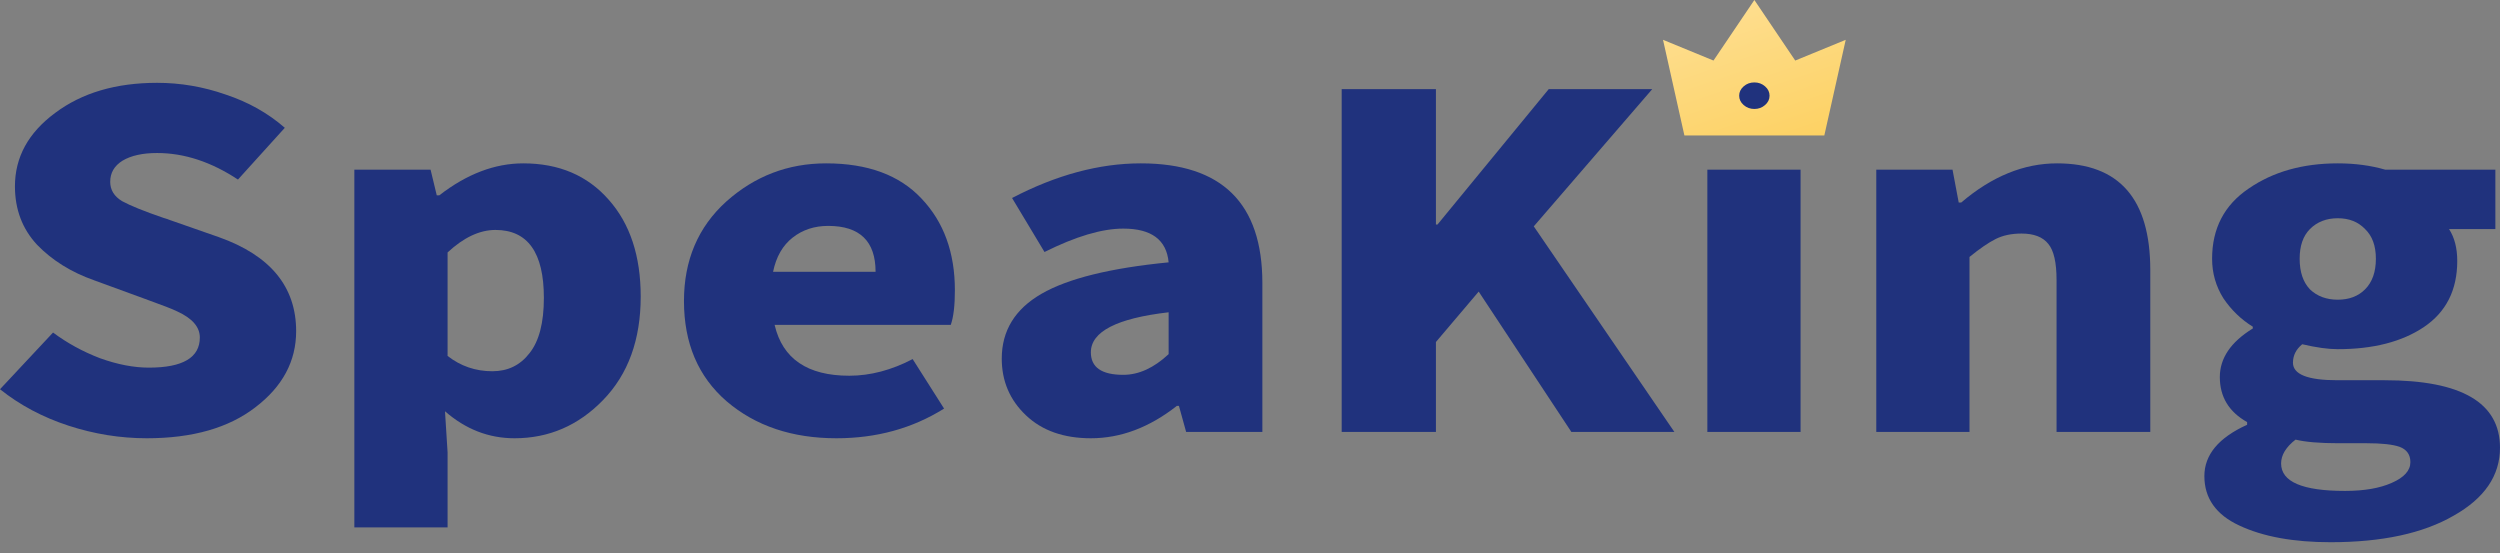 <?xml version="1.0" encoding="utf-8"?>
<svg xmlns="http://www.w3.org/2000/svg" fill="none" height="100%" overflow="visible" preserveAspectRatio="none" style="display: block;" viewBox="0 0 131 29" width="100%">
<rect x="0" y="0" width="131" height="29" fill="#808080" stroke="none"/>
<g id="Vector">
<path d="M7.692 22.965C6.306 22.965 4.939 22.745 3.589 22.305C2.24 21.865 1.044 21.229 0 20.396L2.78 17.425C3.517 17.975 4.336 18.423 5.236 18.769C6.153 19.099 7.008 19.264 7.8 19.264C9.581 19.264 10.471 18.737 10.471 17.684C10.471 17.134 10.075 16.678 9.284 16.317C9.068 16.207 8.501 15.987 7.584 15.657L4.939 14.69C3.733 14.265 2.735 13.645 1.943 12.827C1.169 11.994 0.783 10.973 0.783 9.762C0.783 8.238 1.484 6.957 2.888 5.919C4.291 4.866 6.072 4.34 8.231 4.34C9.455 4.34 10.651 4.544 11.821 4.953C13.008 5.346 14.043 5.927 14.924 6.697L12.469 9.409C11.065 8.481 9.653 8.018 8.231 8.018C7.476 8.018 6.873 8.151 6.423 8.418C5.991 8.686 5.775 9.055 5.775 9.527C5.775 9.951 5.982 10.289 6.396 10.54C6.828 10.776 7.548 11.067 8.555 11.413C8.717 11.46 8.834 11.499 8.906 11.531L11.47 12.427C14.169 13.385 15.518 15.028 15.518 17.354C15.518 18.926 14.807 20.254 13.386 21.339C11.983 22.423 10.085 22.965 7.692 22.965Z" fill="#20327D"/>
<path d="M18.568 27.634V8.89H22.562L22.886 10.234H23.021C24.46 9.118 25.927 8.56 27.42 8.56C29.291 8.56 30.784 9.196 31.9 10.47C33.015 11.727 33.573 13.417 33.573 15.539C33.573 17.802 32.916 19.61 31.603 20.961C30.308 22.297 28.76 22.965 26.961 22.965C25.612 22.965 24.397 22.494 23.318 21.551L23.453 23.696V27.634H18.568ZM25.801 19.453C26.61 19.453 27.258 19.138 27.744 18.509C28.247 17.881 28.499 16.914 28.499 15.609C28.499 13.236 27.654 12.049 25.962 12.049C25.135 12.049 24.298 12.442 23.453 13.228V18.651C24.136 19.185 24.919 19.453 25.801 19.453Z" fill="#20327D"/>
<path d="M43.829 22.965C41.508 22.965 39.592 22.321 38.08 21.032C36.587 19.743 35.84 17.991 35.84 15.774C35.84 13.637 36.578 11.9 38.053 10.564C39.547 9.228 41.292 8.56 43.289 8.56C45.466 8.56 47.13 9.173 48.282 10.399C49.451 11.625 50.036 13.228 50.036 15.209C50.036 16.01 49.964 16.615 49.82 17.024H40.59C41.004 18.8 42.308 19.688 44.503 19.688C45.601 19.688 46.707 19.398 47.823 18.816L49.469 21.409C47.814 22.447 45.934 22.965 43.829 22.965ZM40.509 14.242H45.88C45.88 12.639 45.052 11.837 43.397 11.837C42.677 11.837 42.056 12.041 41.535 12.45C41.013 12.859 40.671 13.456 40.509 14.242Z" fill="#20327D"/>
<path d="M57.161 22.965C55.739 22.965 54.606 22.565 53.76 21.763C52.915 20.961 52.492 19.971 52.492 18.792C52.492 17.331 53.184 16.199 54.57 15.397C55.955 14.596 58.177 14.046 61.236 13.747C61.128 12.568 60.336 11.979 58.861 11.979C57.745 11.979 56.369 12.387 54.732 13.205L53.032 10.375C55.352 9.165 57.602 8.56 59.779 8.56C64.025 8.56 66.148 10.65 66.148 14.831V22.635H62.154L61.776 21.268H61.668C60.228 22.4 58.726 22.965 57.161 22.965ZM58.861 19.641C59.671 19.641 60.462 19.28 61.236 18.557V16.364C58.519 16.678 57.161 17.378 57.161 18.462C57.161 19.248 57.727 19.641 58.861 19.641Z" fill="#20327D"/>
<path d="M70.304 22.635V4.67H75.243V11.766H75.324L81.153 4.67H86.578L80.37 11.861L87.738 22.635H82.341L77.483 15.279L75.243 17.92V22.635H70.304Z" fill="#20327D"/>
<path d="M89.465 22.635V8.89H94.35V22.635H89.465ZM91.921 6.98C91.094 6.98 90.41 6.776 89.87 6.367C89.348 5.959 89.088 5.432 89.088 4.788C89.088 4.143 89.348 3.617 89.87 3.208C90.41 2.784 91.094 2.571 91.921 2.571C92.731 2.571 93.397 2.784 93.918 3.208C94.44 3.617 94.701 4.143 94.701 4.788C94.701 5.432 94.44 5.959 93.918 6.367C93.397 6.776 92.731 6.98 91.921 6.98Z" fill="#20327D"/>
<path d="M98.317 22.635V8.89H102.312L102.636 10.611H102.77C104.372 9.244 106.045 8.56 107.79 8.56C111.047 8.56 112.675 10.422 112.675 14.148V22.635H107.763V14.666C107.763 13.755 107.619 13.126 107.331 12.78C107.044 12.419 106.576 12.238 105.928 12.238C105.406 12.238 104.957 12.332 104.579 12.521C104.201 12.709 103.742 13.024 103.202 13.464V22.635H98.317Z" fill="#20327D"/>
<path d="M122.121 28.412C120.178 28.412 118.585 28.121 117.344 27.539C116.121 26.974 115.509 26.109 115.509 24.946C115.509 23.83 116.256 22.934 117.749 22.258V22.117C116.795 21.582 116.319 20.796 116.319 19.759C116.319 18.769 116.894 17.92 118.046 17.213V17.118C117.434 16.741 116.921 16.246 116.507 15.633C116.112 15.004 115.914 14.313 115.914 13.558C115.914 11.971 116.552 10.745 117.83 9.88C119.107 9 120.664 8.56 122.499 8.56C123.398 8.56 124.226 8.67 124.982 8.89H130.757V12.002H128.328C128.616 12.442 128.76 13 128.76 13.676C128.76 15.201 128.175 16.356 127.006 17.142C125.854 17.912 124.352 18.297 122.499 18.297C121.995 18.297 121.374 18.211 120.637 18.038C120.313 18.305 120.151 18.627 120.151 19.005C120.151 19.617 120.924 19.924 122.472 19.924H124.955C128.985 19.924 131 21.103 131 23.461C131 24.922 130.19 26.109 128.571 27.021C126.97 27.948 124.82 28.412 122.121 28.412ZM124.496 13.558C124.496 12.882 124.307 12.364 123.929 12.002C123.569 11.625 123.093 11.436 122.499 11.436C121.905 11.436 121.419 11.625 121.041 12.002C120.682 12.364 120.502 12.882 120.502 13.558C120.502 14.25 120.682 14.784 121.041 15.162C121.419 15.523 121.905 15.704 122.499 15.704C123.093 15.704 123.569 15.523 123.929 15.162C124.307 14.784 124.496 14.25 124.496 13.558ZM122.877 25.724C123.884 25.724 124.703 25.582 125.333 25.3C125.98 25.017 126.304 24.655 126.304 24.215C126.304 23.822 126.115 23.555 125.737 23.413C125.377 23.288 124.802 23.225 124.01 23.225H122.526C121.554 23.225 120.808 23.162 120.286 23.036C119.782 23.429 119.53 23.846 119.53 24.286C119.53 25.245 120.646 25.724 122.877 25.724Z" fill="#20327D"/>
<path d="M91.929 0L94.07 3.173L96.716 2.086L95.594 7.1H88.263L87.142 2.086L89.787 3.173L91.929 0ZM91.929 5.71C92.145 5.71 92.332 5.641 92.489 5.504C92.646 5.367 92.725 5.204 92.725 5.014C92.725 4.825 92.646 4.662 92.489 4.525C92.332 4.387 92.145 4.319 91.929 4.319C91.712 4.319 91.525 4.387 91.368 4.525C91.211 4.662 91.133 4.825 91.133 5.014C91.133 5.204 91.211 5.367 91.368 5.504C91.525 5.641 91.712 5.71 91.929 5.71Z" fill="url(#paint0_linear_0_2429)"/>
</g>
<defs>
<linearGradient gradientUnits="userSpaceOnUse" id="paint0_linear_0_2429" x1="94.799" x2="85.963" y1="8.148" y2="-17.87">
<stop stop-color="#FDD05F"/>
<stop offset="1" stop-color="#FFFCF6"/>
</linearGradient>
</defs>
</svg>